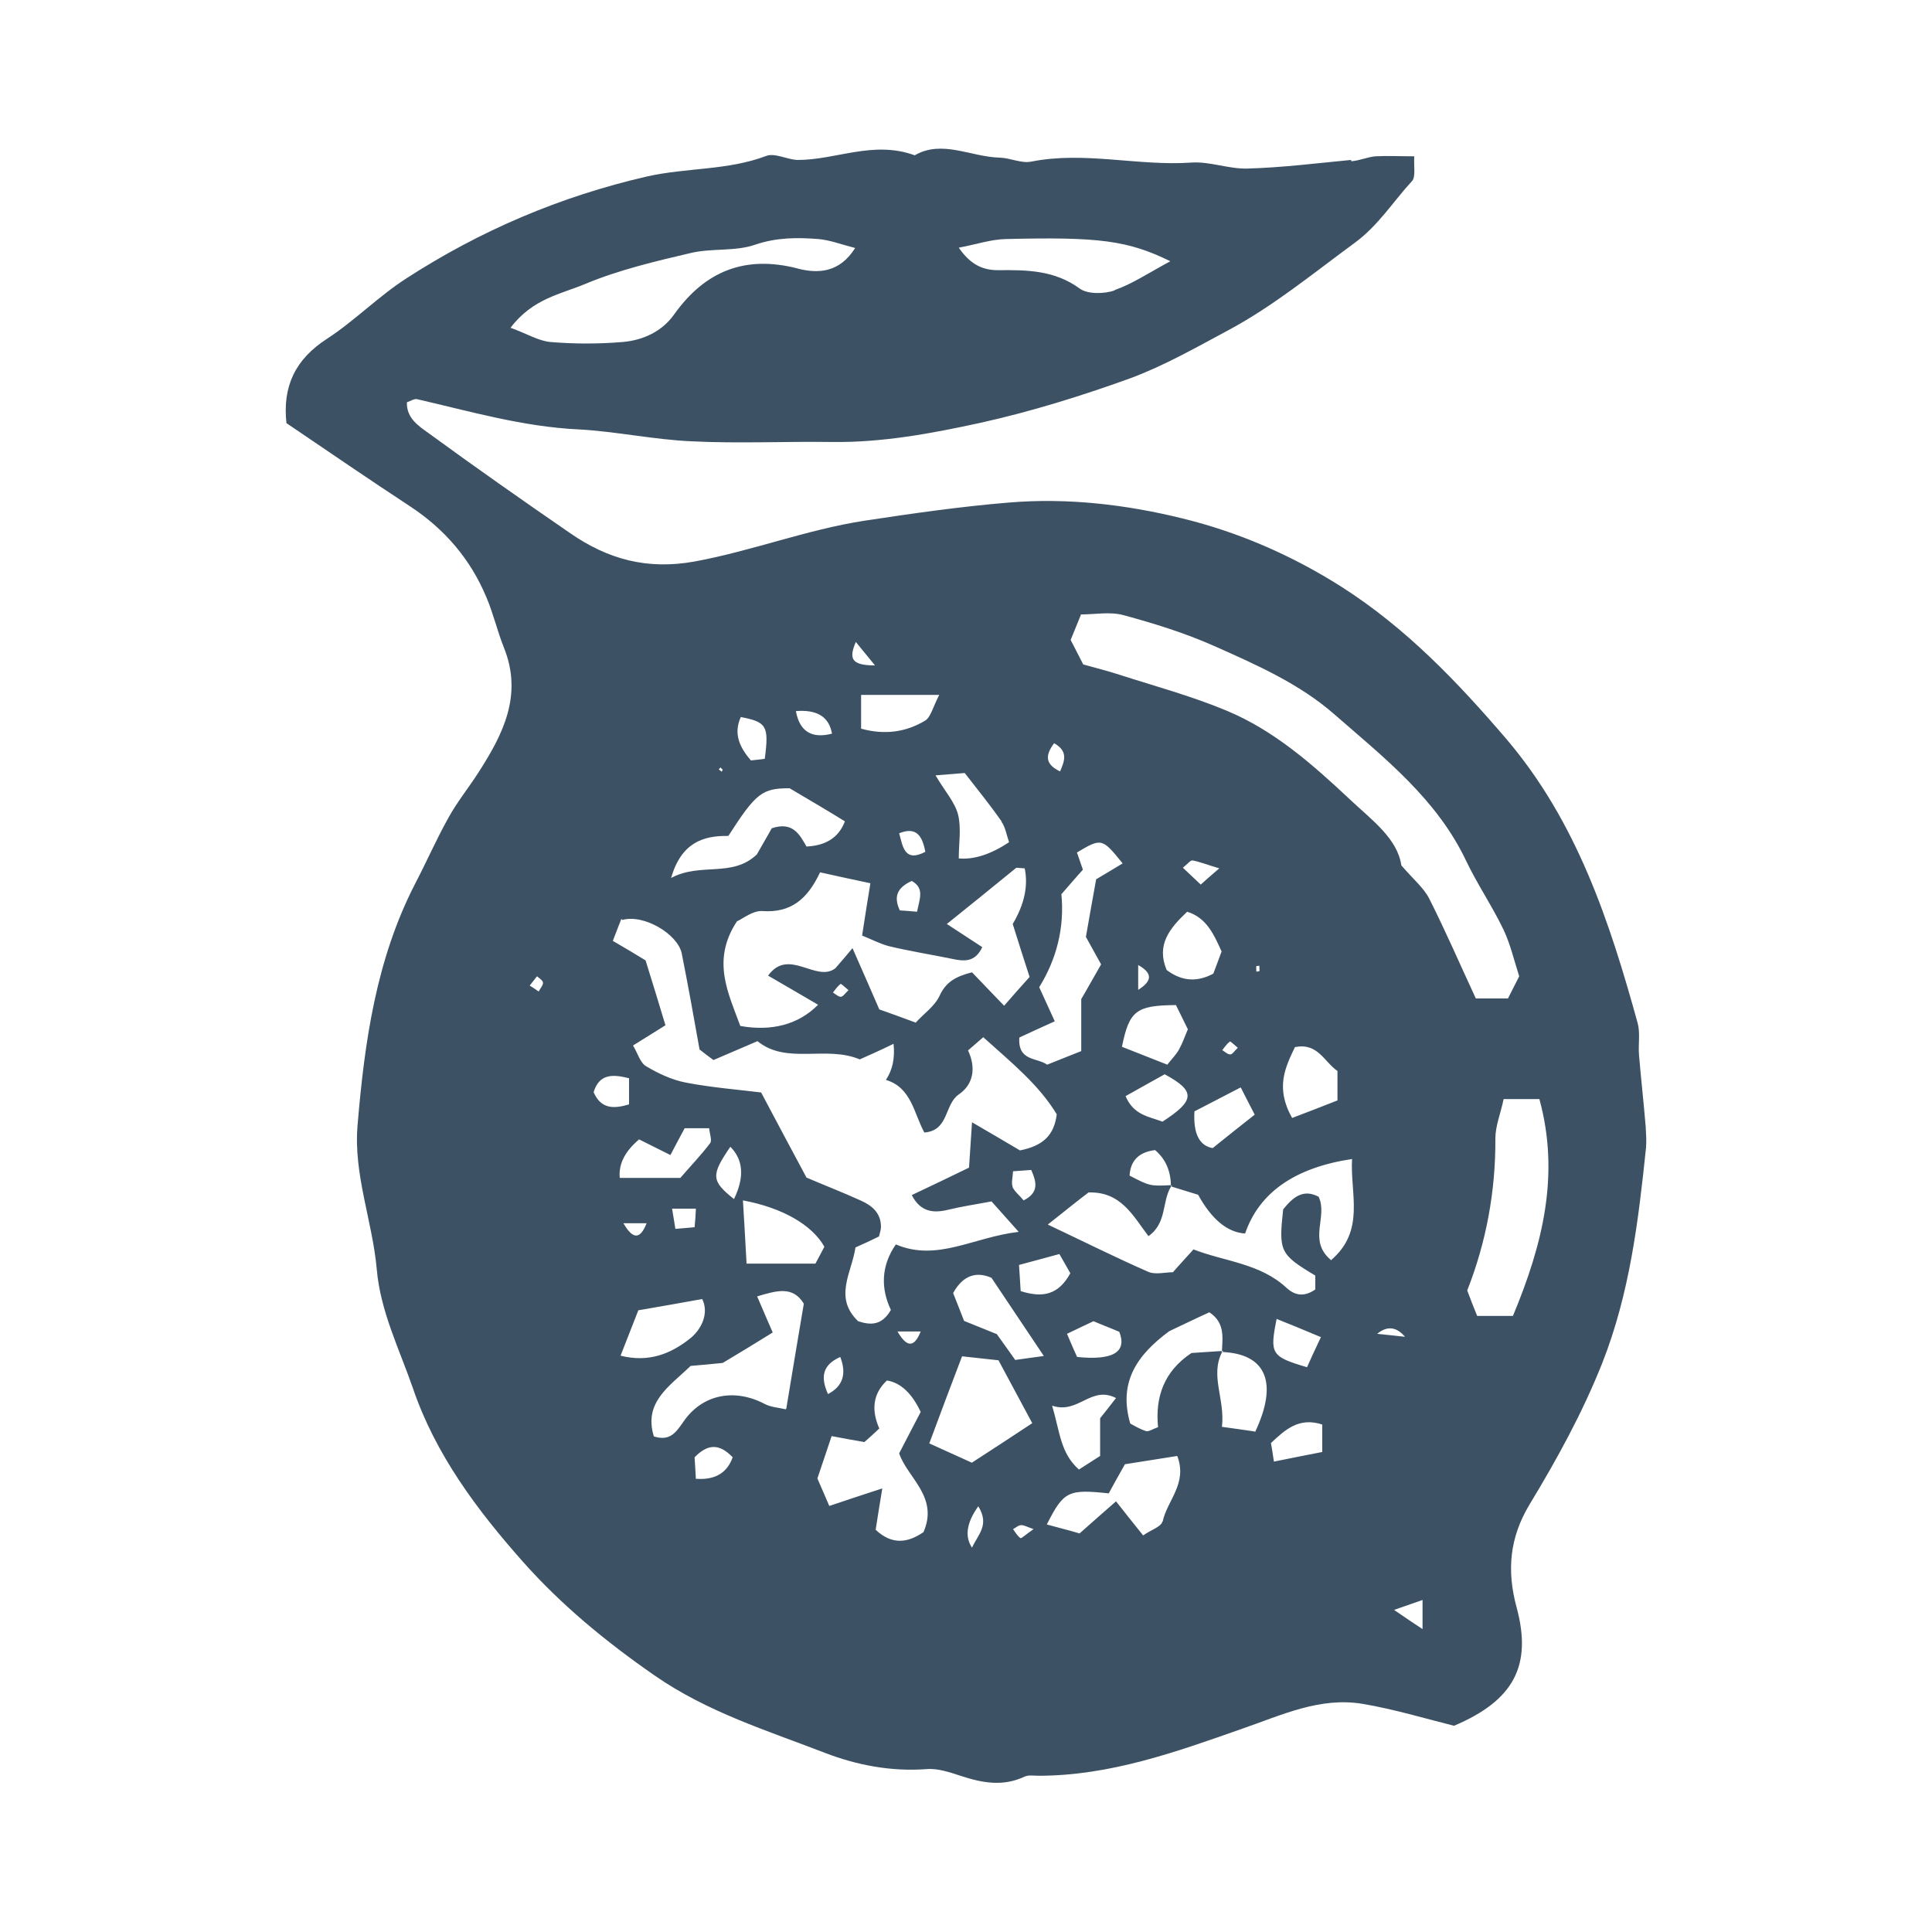 <?xml version="1.0" encoding="UTF-8"?> <svg xmlns="http://www.w3.org/2000/svg" width="71" height="71" viewBox="0 0 71 71" fill="none"><path d="M49.65 5.878C48.385 5.999 47.12 6.158 45.854 6.194C45.161 6.218 44.468 5.926 43.774 5.975C41.816 6.109 39.857 5.549 37.898 5.939C37.533 6.012 37.132 5.805 36.742 5.793C35.672 5.768 34.626 5.123 33.616 5.707C32.083 5.148 30.708 5.89 29.285 5.878C28.908 5.853 28.458 5.61 28.154 5.732C26.742 6.267 25.222 6.158 23.774 6.486C20.599 7.216 17.655 8.469 14.93 10.233C13.908 10.89 13.032 11.79 12.022 12.447C10.854 13.201 10.38 14.187 10.526 15.549C12.107 16.62 13.579 17.63 15.063 18.603C16.341 19.442 17.29 20.549 17.874 21.948C18.129 22.545 18.275 23.189 18.518 23.798C19.224 25.549 18.482 26.997 17.57 28.408C17.217 28.956 16.803 29.467 16.487 30.038C16.037 30.841 15.672 31.681 15.246 32.496C13.822 35.27 13.397 38.287 13.141 41.34C12.983 43.165 13.689 44.868 13.847 46.657C13.981 48.19 14.674 49.576 15.173 51.012C16 53.445 17.521 55.477 19.2 57.374C20.623 58.98 22.265 60.331 24.054 61.572C26 62.922 28.178 63.591 30.319 64.418C31.487 64.868 32.752 65.112 34.054 65.014C34.468 64.978 34.918 65.136 35.331 65.27C36.11 65.525 36.864 65.659 37.643 65.294C37.789 65.221 37.995 65.258 38.166 65.258C40.794 65.258 43.227 64.382 45.648 63.53C47.095 63.032 48.507 62.35 50.088 62.618C51.232 62.812 52.363 63.153 53.434 63.421C55.623 62.496 56.317 61.219 55.733 59.066C55.368 57.715 55.477 56.511 56.207 55.294C57.217 53.627 58.154 51.924 58.884 50.087C59.894 47.52 60.21 44.868 60.49 42.18C60.514 41.912 60.49 41.645 60.477 41.389C60.404 40.513 60.307 39.649 60.234 38.786C60.198 38.396 60.283 37.971 60.185 37.605C59.151 33.858 57.947 30.197 55.356 27.155C53.555 25.051 51.67 23.08 49.309 21.571C47.472 20.403 45.502 19.552 43.458 19.053C41.39 18.542 39.224 18.287 37.071 18.469C35.295 18.615 33.519 18.871 31.755 19.138C29.638 19.467 27.643 20.245 25.526 20.635C23.774 20.951 22.338 20.549 20.964 19.601C19.212 18.396 17.46 17.167 15.745 15.914C15.392 15.659 14.93 15.367 14.954 14.783C15.1 14.734 15.234 14.637 15.343 14.673C17.302 15.124 19.224 15.683 21.256 15.78C22.642 15.854 24.029 16.158 25.416 16.218C27.132 16.304 28.859 16.218 30.587 16.243C32.436 16.267 34.248 15.927 36.037 15.537C37.898 15.124 39.735 14.552 41.523 13.907C42.776 13.445 43.969 12.763 45.149 12.131C46.803 11.243 48.251 10.05 49.76 8.943C50.648 8.299 51.183 7.423 51.889 6.656C52.035 6.498 51.949 6.109 51.974 5.744C51.426 5.744 50.988 5.72 50.55 5.744C50.258 5.768 49.966 5.902 49.662 5.926L49.65 5.878ZM23.47 41.864C23.798 42.022 24.163 42.216 24.638 42.447C24.808 42.119 24.978 41.803 25.161 41.462H26.061C26.085 41.693 26.171 41.912 26.098 42.009C25.757 42.46 25.368 42.861 25.003 43.287H22.776C22.728 42.784 22.963 42.314 23.482 41.876L23.47 41.864ZM25.574 44.418C25.562 44.686 25.55 44.856 25.526 45.099C25.295 45.124 25.1 45.136 24.82 45.16C24.784 44.917 24.747 44.722 24.698 44.418C25.015 44.418 25.282 44.418 25.574 44.418ZM23.762 44.953C23.506 45.61 23.227 45.501 22.91 44.953H23.762ZM22.801 49.832C23.068 49.163 23.263 48.64 23.458 48.153C24.248 48.019 24.991 47.885 25.806 47.739C26.061 48.25 25.793 48.859 25.331 49.212C24.662 49.735 23.859 50.087 22.801 49.82V49.832ZM25.574 54.358C25.562 54.09 25.538 53.798 25.526 53.555C26 53.068 26.426 53.031 26.925 53.555C26.722 54.13 26.276 54.394 25.587 54.345L25.574 54.358ZM28.871 51.791C28.628 51.73 28.336 51.718 28.105 51.596C26.998 51.012 25.806 51.231 25.112 52.253C24.832 52.654 24.613 52.971 24.029 52.788C23.64 51.523 24.613 50.939 25.38 50.197C25.793 50.16 26.231 50.124 26.56 50.087C27.229 49.686 27.813 49.333 28.397 48.968C28.202 48.53 28.032 48.117 27.825 47.642C28.555 47.423 29.139 47.253 29.54 47.91C29.309 49.26 29.115 50.452 28.896 51.766L28.871 51.791ZM26.84 42.143C27.318 42.622 27.363 43.263 26.974 44.065C26.134 43.396 26.122 43.19 26.84 42.143ZM27.436 46.438C27.387 45.574 27.351 44.856 27.302 44.114C28.75 44.382 29.845 45.014 30.295 45.817C30.197 46.012 30.088 46.207 29.966 46.438H27.424H27.436ZM30.879 49.868C31.122 50.493 30.972 50.947 30.428 51.231C30.161 50.635 30.197 50.172 30.879 49.868ZM33.92 56.316C33.348 56.705 32.776 56.778 32.18 56.219C32.266 55.684 32.326 55.27 32.424 54.698C31.669 54.941 31.098 55.136 30.477 55.343C30.307 54.954 30.185 54.674 30.039 54.333C30.197 53.871 30.368 53.36 30.562 52.776C31.012 52.861 31.329 52.922 31.767 52.995C31.876 52.898 32.071 52.727 32.314 52.496C32.034 51.864 32.047 51.243 32.594 50.732C33.097 50.813 33.51 51.199 33.835 51.888C33.604 52.326 33.348 52.825 33.044 53.409C33.336 54.297 34.516 55.014 33.932 56.316H33.92ZM32.983 48.932H33.835C33.579 49.576 33.3 49.479 32.983 48.932ZM35.721 56.876C35.445 56.462 35.522 55.955 35.952 55.355C36.377 56.048 35.94 56.389 35.721 56.876ZM35.733 53.761C35.185 53.518 34.723 53.299 34.151 53.044C34.565 51.924 34.942 50.927 35.355 49.844C35.903 49.905 36.365 49.954 36.694 49.99C37.144 50.83 37.509 51.511 37.935 52.301C37.241 52.764 36.487 53.25 35.721 53.749L35.733 53.761ZM37.497 56.523C37.387 56.438 37.314 56.316 37.229 56.194C37.326 56.146 37.424 56.048 37.533 56.048C37.643 56.048 37.764 56.121 37.983 56.194C37.667 56.413 37.533 56.547 37.509 56.523H37.497ZM37.302 49.966C37.071 49.637 36.864 49.357 36.633 49.029C36.292 48.895 35.891 48.725 35.429 48.542C35.307 48.238 35.173 47.873 35.027 47.52C35.404 46.827 35.927 46.73 36.438 46.961C37.144 48.019 37.716 48.871 38.36 49.832C37.935 49.893 37.63 49.929 37.302 49.978V49.966ZM38.932 46.085C39.102 46.377 39.2 46.559 39.334 46.791C38.896 47.593 38.312 47.703 37.509 47.447C37.497 47.18 37.472 46.9 37.448 46.486C37.959 46.352 38.433 46.219 38.932 46.085ZM37.217 43.615C37.156 43.481 37.217 43.287 37.229 43.044C37.472 43.031 37.667 43.007 37.898 42.995C38.093 43.445 38.19 43.822 37.618 44.114C37.472 43.932 37.29 43.798 37.205 43.615H37.217ZM39.577 49.856C39.48 49.637 39.358 49.37 39.212 49.017C39.65 48.81 39.918 48.676 40.185 48.554C40.526 48.7 40.854 48.822 41.134 48.944C41.426 49.686 40.903 50.002 39.589 49.868L39.577 49.856ZM41.013 51.377C40.806 51.645 40.635 51.864 40.429 52.119V53.506C40.21 53.64 39.942 53.822 39.65 54.005C38.969 53.396 38.956 52.642 38.665 51.657C39.626 51.985 40.088 50.903 41.013 51.377ZM42.716 55.915C42.679 56.109 42.278 56.231 42.01 56.426C41.596 55.915 41.341 55.586 41.013 55.173C40.562 55.562 40.185 55.903 39.674 56.353C39.346 56.255 38.92 56.146 38.47 56.024C39.09 54.795 39.261 54.722 40.745 54.881C40.903 54.589 41.073 54.285 41.341 53.81C41.889 53.725 42.558 53.615 43.263 53.506C43.653 54.516 42.886 55.148 42.728 55.915H42.716ZM46.11 52.606C45.757 52.557 45.368 52.496 44.906 52.435C45.027 51.413 44.455 50.55 44.918 49.674C44.918 49.674 44.906 49.674 44.893 49.674V49.649C44.516 49.674 44.139 49.698 43.786 49.722C42.776 50.392 42.448 51.34 42.558 52.447C42.351 52.52 42.217 52.618 42.12 52.593C41.889 52.52 41.669 52.387 41.536 52.314C41.098 50.805 41.767 49.808 42.971 48.919C43.361 48.737 43.908 48.469 44.443 48.226C45.015 48.603 44.93 49.139 44.906 49.649C44.906 49.649 44.93 49.649 44.942 49.649C44.942 49.649 44.942 49.674 44.93 49.686C46.523 49.759 46.986 50.805 46.122 52.63L46.11 52.606ZM48.592 53.36C48.008 53.469 47.436 53.591 46.816 53.713C46.767 53.384 46.742 53.226 46.706 53.031C47.229 52.545 47.728 52.07 48.592 52.35V53.36ZM46.913 48.469C47.399 48.664 47.85 48.846 48.543 49.139C48.312 49.625 48.166 49.941 48.032 50.245C46.718 49.856 46.657 49.759 46.913 48.481V48.469ZM48.896 46.292C48.056 45.574 48.811 44.71 48.458 43.98C47.886 43.676 47.509 44.005 47.156 44.443C46.986 45.988 47.035 46.097 48.336 46.876V47.387C47.971 47.642 47.631 47.642 47.29 47.338C46.317 46.425 45.015 46.365 43.859 45.915C43.567 46.243 43.336 46.486 43.105 46.754C42.813 46.754 42.46 46.851 42.205 46.742C41.037 46.231 39.893 45.659 38.506 45.002C39.151 44.491 39.601 44.126 40.003 43.822C41.195 43.786 41.633 44.674 42.205 45.428C42.898 44.941 42.691 44.138 43.044 43.591C43.044 43.591 43.044 43.591 43.032 43.591C43.032 43.579 43.032 43.567 43.032 43.554C42.278 43.591 42.253 43.591 41.511 43.202C41.544 42.65 41.856 42.338 42.448 42.265C42.837 42.593 43.02 43.031 43.032 43.567C43.044 43.567 43.056 43.567 43.069 43.567C43.069 43.579 43.056 43.591 43.044 43.603C43.373 43.7 43.701 43.81 44.03 43.907C44.532 44.816 45.108 45.29 45.757 45.331C46.276 43.822 47.586 42.91 49.687 42.593C49.614 43.883 50.185 45.233 48.908 46.316L48.896 46.292ZM43.215 36.936C43.348 37.204 43.494 37.508 43.653 37.825C43.543 38.08 43.458 38.335 43.336 38.554C43.239 38.737 43.081 38.895 42.898 39.126C42.266 38.871 41.742 38.676 41.231 38.469C41.499 37.143 41.755 36.949 43.202 36.936H43.215ZM41.828 36.377V35.464C42.387 35.781 42.326 36.06 41.828 36.377ZM43.628 33.506C44.334 33.725 44.601 34.321 44.893 34.966C44.784 35.27 44.687 35.513 44.589 35.781C44.017 36.085 43.458 36.085 42.874 35.647C42.485 34.722 42.983 34.114 43.628 33.506ZM43.47 31.888C43.64 31.754 43.75 31.608 43.823 31.62C44.09 31.669 44.358 31.778 44.808 31.912C44.443 32.228 44.309 32.338 44.127 32.508C43.908 32.301 43.713 32.119 43.47 31.888ZM45.599 39.966C45.794 40.355 45.927 40.61 46.11 40.963C45.599 41.365 45.124 41.742 44.565 42.192C44.07 42.103 43.847 41.653 43.896 40.842C44.37 40.598 44.906 40.318 45.587 39.966H45.599ZM44.918 38.591C45.003 38.481 45.088 38.36 45.197 38.275C45.222 38.263 45.356 38.396 45.489 38.506C45.368 38.615 45.295 38.749 45.21 38.749C45.112 38.749 45.015 38.652 44.918 38.591ZM42.716 41.219C42.241 41.036 41.657 40.987 41.365 40.282C41.876 39.99 42.351 39.734 42.801 39.479C43.944 40.099 43.932 40.44 42.703 41.231L42.716 41.219ZM46.171 35.501C46.171 35.501 46.244 35.501 46.28 35.489C46.28 35.562 46.292 35.623 46.28 35.696C46.28 35.696 46.207 35.696 46.171 35.708C46.171 35.635 46.159 35.574 46.171 35.501ZM47.594 38.481C48.434 38.311 48.665 39.029 49.151 39.357V40.44C48.628 40.647 48.093 40.854 47.485 41.085C46.852 39.966 47.241 39.211 47.594 38.469V38.481ZM52.278 59.868C51.925 59.637 51.706 59.491 51.232 59.163C51.755 58.98 51.974 58.907 52.278 58.798V59.868ZM50.611 49.017C50.976 48.717 51.317 48.753 51.633 49.126C51.341 49.09 51.037 49.066 50.611 49.017ZM55.599 48.36H54.285C54.151 48.031 54.042 47.752 53.92 47.423C54.614 45.659 54.966 43.786 54.954 41.839C54.954 41.377 55.149 40.914 55.258 40.391H56.572C57.327 43.153 56.706 45.708 55.599 48.36ZM39.711 22.581C40.234 22.581 40.794 22.472 41.28 22.605C42.412 22.91 43.543 23.262 44.614 23.737C46.171 24.43 47.752 25.124 49.042 26.255C50.867 27.849 52.801 29.357 53.884 31.644C54.297 32.508 54.845 33.311 55.258 34.175C55.514 34.722 55.648 35.318 55.83 35.878C55.684 36.158 55.575 36.389 55.417 36.693H54.236C53.665 35.464 53.129 34.224 52.521 33.019C52.314 32.618 51.925 32.301 51.499 31.802C51.353 30.817 50.429 30.148 49.638 29.406C48.263 28.116 46.84 26.851 45.088 26.121C43.811 25.586 42.46 25.221 41.134 24.795C40.721 24.661 40.295 24.552 39.808 24.418C39.626 24.053 39.48 23.785 39.346 23.518C39.468 23.226 39.577 22.946 39.723 22.593L39.711 22.581ZM38.738 27.313C39.261 27.605 39.127 27.958 38.957 28.348C38.446 28.104 38.373 27.8 38.738 27.313ZM39.017 32.849C39.285 32.545 39.541 32.24 39.796 31.961C39.711 31.73 39.65 31.523 39.577 31.328C40.477 30.793 40.502 30.793 41.256 31.73C40.879 31.961 40.587 32.131 40.283 32.313C40.161 32.995 40.039 33.664 39.906 34.43C40.051 34.698 40.246 35.039 40.465 35.44C40.197 35.902 39.93 36.389 39.735 36.717V38.627C39.248 38.822 38.884 38.968 38.482 39.126C38.105 38.859 37.399 39.005 37.46 38.129C37.849 37.946 38.275 37.752 38.762 37.532C38.579 37.119 38.397 36.742 38.19 36.279C38.823 35.258 39.127 34.102 39.005 32.849H39.017ZM37.655 31.9C37.793 32.549 37.647 33.234 37.217 33.956C37.424 34.613 37.618 35.233 37.837 35.902C37.509 36.267 37.193 36.62 36.901 36.961C36.487 36.535 36.086 36.109 35.721 35.732C35.1 35.89 34.759 36.097 34.528 36.596C34.346 36.985 33.932 37.265 33.652 37.581C33.129 37.386 32.764 37.253 32.314 37.095C32.022 36.413 31.706 35.708 31.329 34.844C31.073 35.148 30.903 35.355 30.696 35.586C29.991 36.121 28.981 34.807 28.227 35.854C28.884 36.231 29.455 36.571 30.064 36.924C29.346 37.654 28.348 37.91 27.205 37.703C26.767 36.498 26.134 35.294 27.083 33.858C27.302 33.761 27.667 33.457 28.02 33.481C29.066 33.554 29.674 33.043 30.137 32.058C30.733 32.192 31.304 32.313 31.986 32.459C31.876 33.153 31.779 33.725 31.682 34.382C32.022 34.516 32.339 34.686 32.667 34.771C33.421 34.953 34.2 35.075 34.966 35.233C35.416 35.331 35.83 35.379 36.098 34.807C35.672 34.528 35.258 34.26 34.796 33.956C35.648 33.275 36.438 32.63 37.351 31.888C37.326 31.888 37.497 31.9 37.655 31.912V31.9ZM31.183 36.389C31.061 36.498 30.988 36.62 30.903 36.632C30.806 36.632 30.708 36.535 30.611 36.474C30.696 36.365 30.781 36.243 30.891 36.158C30.915 36.146 31.049 36.279 31.183 36.389ZM33.506 32.374C33.981 32.642 33.798 33.019 33.701 33.506C33.433 33.481 33.263 33.469 33.068 33.457C32.825 32.934 32.983 32.618 33.506 32.374ZM33.044 30.622C33.677 30.367 33.896 30.72 34.005 31.304C33.239 31.705 33.178 31.109 33.044 30.622ZM36.803 30.197C36.949 30.404 36.986 30.671 37.083 30.951C36.41 31.397 35.794 31.596 35.234 31.547C35.234 31 35.331 30.44 35.21 29.941C35.088 29.467 34.711 29.065 34.382 28.494C34.869 28.457 35.149 28.433 35.453 28.408C35.927 29.017 36.39 29.588 36.815 30.197H36.803ZM33.993 26.486C33.3 26.9 32.521 27.021 31.645 26.778V25.537H34.516C34.273 26.012 34.2 26.364 33.993 26.486ZM31.45 23.591C31.669 23.858 31.828 24.053 32.156 24.454C31.244 24.454 31.207 24.175 31.45 23.591ZM30.575 26.961C29.828 27.155 29.386 26.88 29.248 26.133C30.027 26.069 30.469 26.344 30.575 26.961ZM27.229 26.352C28.178 26.535 28.263 26.681 28.105 27.885C27.959 27.91 27.789 27.922 27.594 27.946C27.192 27.472 26.937 26.973 27.229 26.34V26.352ZM26.487 28.214C26.487 28.214 26.535 28.262 26.56 28.287L26.523 28.36C26.523 28.36 26.45 28.299 26.414 28.274C26.438 28.25 26.475 28.201 26.499 28.201L26.487 28.214ZM26.767 30.72C27.789 29.126 28.02 28.968 29.017 28.968C29.82 29.442 30.441 29.807 31.049 30.184C30.83 30.768 30.36 31.077 29.638 31.109C29.394 30.683 29.139 30.172 28.36 30.44C28.202 30.732 27.983 31.097 27.813 31.401C26.901 32.265 25.757 31.681 24.662 32.265C25.039 30.963 25.842 30.708 26.755 30.72H26.767ZM22.861 33.81C23.652 33.579 24.893 34.321 25.051 35.026C25.282 36.182 25.489 37.338 25.708 38.567C25.83 38.664 26 38.798 26.219 38.956C26.73 38.737 27.241 38.518 27.837 38.262C28.908 39.138 30.355 38.408 31.596 38.932C31.986 38.761 32.387 38.579 32.837 38.36C32.894 38.879 32.801 39.321 32.557 39.686C33.494 39.966 33.579 40.902 33.969 41.62C34.881 41.547 34.699 40.586 35.234 40.221C35.769 39.856 35.879 39.248 35.575 38.603C35.757 38.445 35.915 38.311 36.134 38.117C37.144 39.029 38.166 39.844 38.835 40.951C38.738 41.718 38.336 42.107 37.484 42.277C37.01 41.997 36.414 41.645 35.721 41.243C35.684 41.827 35.648 42.326 35.611 42.91C34.942 43.238 34.248 43.567 33.506 43.919C33.835 44.552 34.309 44.589 34.857 44.455C35.356 44.333 35.867 44.26 36.438 44.151C36.755 44.503 37.022 44.807 37.436 45.27C35.769 45.465 34.443 46.377 32.922 45.732C32.363 46.535 32.375 47.374 32.74 48.141C32.399 48.725 31.986 48.7 31.536 48.554C30.623 47.679 31.304 46.766 31.438 45.842C31.742 45.708 32.01 45.586 32.302 45.44C32.326 45.331 32.375 45.209 32.375 45.087C32.375 44.564 32.034 44.297 31.621 44.114C30.952 43.81 30.258 43.542 29.638 43.275C29.066 42.216 28.543 41.219 27.971 40.148C27.095 40.039 26.134 39.966 25.197 39.783C24.698 39.686 24.2 39.455 23.75 39.187C23.531 39.065 23.445 38.725 23.263 38.421C23.689 38.153 24.017 37.958 24.455 37.678C24.236 36.949 24.005 36.194 23.725 35.294C23.433 35.112 23.02 34.868 22.521 34.576C22.642 34.272 22.752 33.968 22.837 33.761L22.861 33.81ZM23.117 39.625V40.586C22.545 40.756 22.083 40.756 21.815 40.136C22.022 39.467 22.497 39.467 23.117 39.625ZM19.735 35.878C19.82 35.951 19.942 36.024 19.954 36.109C19.966 36.194 19.869 36.304 19.796 36.438C19.662 36.34 19.565 36.279 19.467 36.219C19.552 36.109 19.638 36 19.735 35.878ZM29.321 9.868C27.387 9.369 25.915 9.953 24.771 11.559C24.321 12.192 23.616 12.508 22.874 12.569C21.998 12.642 21.11 12.642 20.234 12.569C19.796 12.532 19.37 12.265 18.762 12.046C19.577 10.963 20.635 10.805 21.523 10.428C22.752 9.917 24.09 9.6 25.392 9.296C26.158 9.114 27.022 9.248 27.752 8.992C28.543 8.724 29.297 8.724 30.076 8.785C30.502 8.822 30.903 8.98 31.426 9.114C30.854 10.026 30.064 10.063 29.309 9.868H29.321ZM40.964 10.671C40.587 10.805 39.978 10.817 39.687 10.61C38.762 9.929 37.74 9.917 36.682 9.929C36.122 9.929 35.672 9.734 35.234 9.102C35.891 8.98 36.414 8.797 36.961 8.785C40.368 8.7 41.45 8.834 43.008 9.6C42.18 10.05 41.596 10.44 40.964 10.659V10.671Z" fill="#3C5264"></path></svg> 